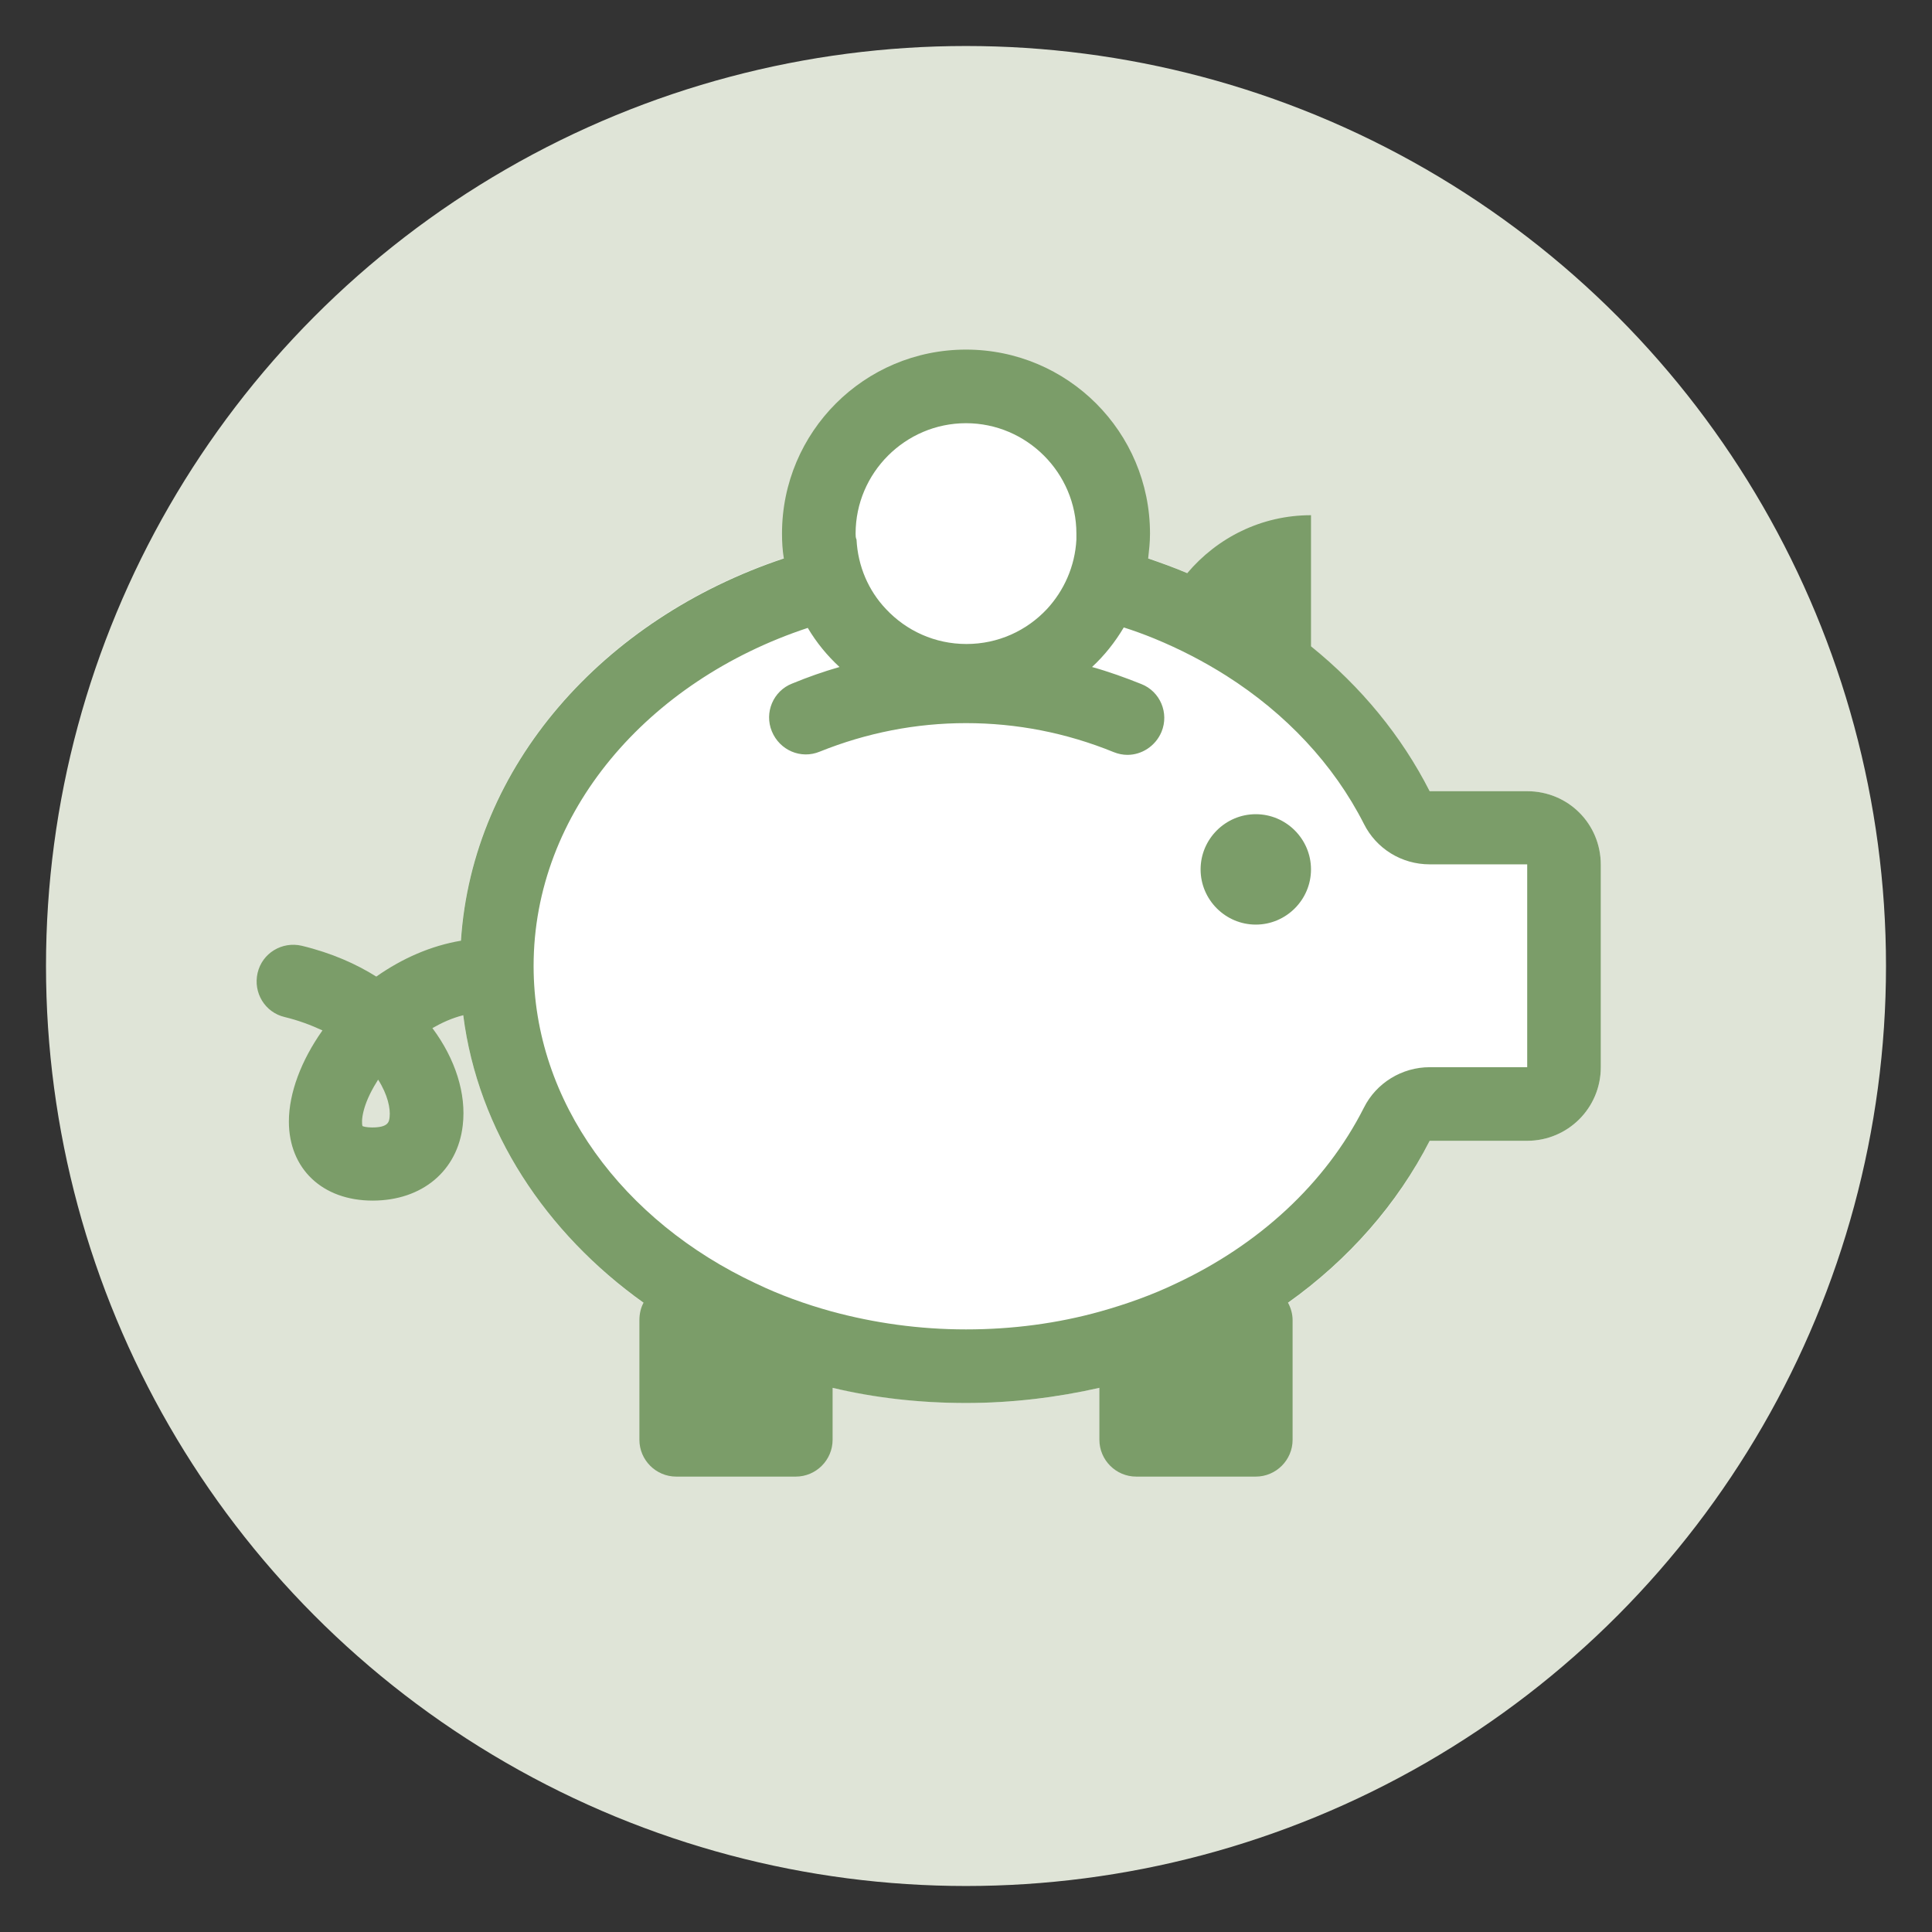 <?xml version="1.0" encoding="utf-8"?>
<!-- Generator: Adobe Illustrator 27.6.1, SVG Export Plug-In . SVG Version: 6.00 Build 0)  -->
<svg version="1.1" id="Layer_1" xmlns="http://www.w3.org/2000/svg" xmlns:xlink="http://www.w3.org/1999/xlink" x="0px" y="0px"
	 viewBox="0 0 420 420" style="enable-background:new 0 0 420 420;" xml:space="preserve">
<rect x="0" y="0" width="420" height="420" fill="#333333" stroke="none"/>
<style type="text/css">
	.st0{fill:#DFE4D7;}
	.st1{fill:#FFFFFF;}
	.st2{fill:#7B9D69;}
</style>
<g>
	<circle class="st0" cx="210" cy="210" r="200"/>
	<g>
		<path class="st1" d="M310.8,172c-17-33.5-55.7-57-100.8-57c-60.8,0-110,42.5-110,95s49.2,95,110,95c45.1,0,83.9-23.5,100.8-57H332
			c8.8,0,16-7.1,16-16V188c0-8.8-7.1-16-16-16H310.8z"/>
	</g>
	<path class="st2" d="M273,177c-6.6,0-12,5.4-12,12s5.4,12,12,12s12-5.4,12-12S279.6,177,273,177L273,177z"/>
	<circle class="st1" cx="210" cy="116" r="32"/>
	<path class="st2" d="M332,172h-21.2c-6.1-12-14.9-22.7-25.8-31.5V112c-10.8,0-20.4,4.9-26.9,12.6c-2.8-1.2-5.6-2.2-8.5-3.2
		c0.2-1.8,0.4-3.5,0.4-5.4c0-22.1-17.9-40-40-40c-22.1,0-40,17.9-40,40c0,1.8,0.1,3.6,0.4,5.4c-39.3,13.1-67.7,45.1-70.2,83.1
		c-6.5,1.1-12.7,3.8-18.4,7.8c-4.3-2.7-9.6-5.1-16.2-6.7c-4.3-1-8.6,1.6-9.6,5.9c-1,4.3,1.6,8.6,5.9,9.6c2.9,0.7,5.6,1.7,8.2,2.9
		c-4.6,6.5-7.3,13.6-7.3,19.8c0,10.3,7.3,17.2,18.2,17.2c10.8,0,18.5-6.5,19.6-16.4c0.8-6.8-1.6-14.4-6.6-21.1
		c2.1-1.2,4.3-2.2,6.7-2.8c3.2,25.1,17.9,47.3,39.2,62.5c-0.6,1.1-0.9,2.4-0.9,3.8V313c0,4.4,3.6,8,8,8H173c4.4,0,8-3.6,8-8v-11.3
		c9.2,2.2,19,3.3,29,3.3s19.8-1.2,29-3.3V313c0,4.4,3.6,8,8,8H273c4.4,0,8-3.6,8-8V287c0-1.4-0.4-2.7-1-3.8
		c13.2-9.4,23.8-21.5,30.8-35.2H332c8.8,0,16-7.1,16-16V188C348,179.1,340.9,172,332,172z M84.7,242.8c-0.1,1.1-0.3,2.3-3.8,2.3
		c-1.2,0-1.9-0.2-2.1-0.3c-0.3-1-0.1-4.5,3.1-9.6c0.1-0.2,0.2-0.3,0.3-0.5C84.3,238,84.9,241,84.7,242.8z M186,116
		c0-13.2,10.8-24,24-24s24,10.8,24,24c0,0.4,0,0.9,0,1.3c-0.3,5.8-2.7,11.1-6.4,15.1c-4.4,4.7-10.6,7.6-17.5,7.6s-13.1-2.9-17.5-7.6
		c-3.8-4-6.1-9.3-6.4-15.1C186,116.9,186,116.4,186,116z M332,232h-21.2c-6,0-11.6,3.4-14.3,8.8c-8.4,16.6-22.9,29.8-40.8,38.2
		c-5.2,2.5-10.8,4.5-16.5,6.1c-9.3,2.6-19.1,3.9-29.2,3.9c-10.2,0-20-1.4-29.2-3.9c-5.8-1.6-11.3-3.6-16.5-6.1
		c-28.8-13.5-48.3-39.4-48.3-69c0-33.4,24.8-62,59.6-73.5c1.9,3.2,4.2,6,6.9,8.5c-3.5,1-6.9,2.2-10.3,3.6c-4.1,1.6-6.1,6.3-4.4,10.4
		c1.7,4.1,6.3,6.1,10.4,4.4c10.2-4.1,20.9-6.2,31.8-6.2c11,0,21.8,2.1,32.1,6.3c1,0.4,2,0.6,3,0.6c3.1,0,6.1-1.9,7.4-5
		c1.7-4.1-0.3-8.8-4.4-10.4c-3.5-1.4-7.1-2.7-10.7-3.7c2.7-2.5,5-5.4,6.9-8.6c2.2,0.7,4.4,1.5,6.6,2.4c5.6,2.3,10.8,5,15.7,8.1
		c12.9,8.2,23.3,19.2,29.9,32.2c2.7,5.4,8.2,8.8,14.3,8.8H332V232z"/>
</g>
</svg>

